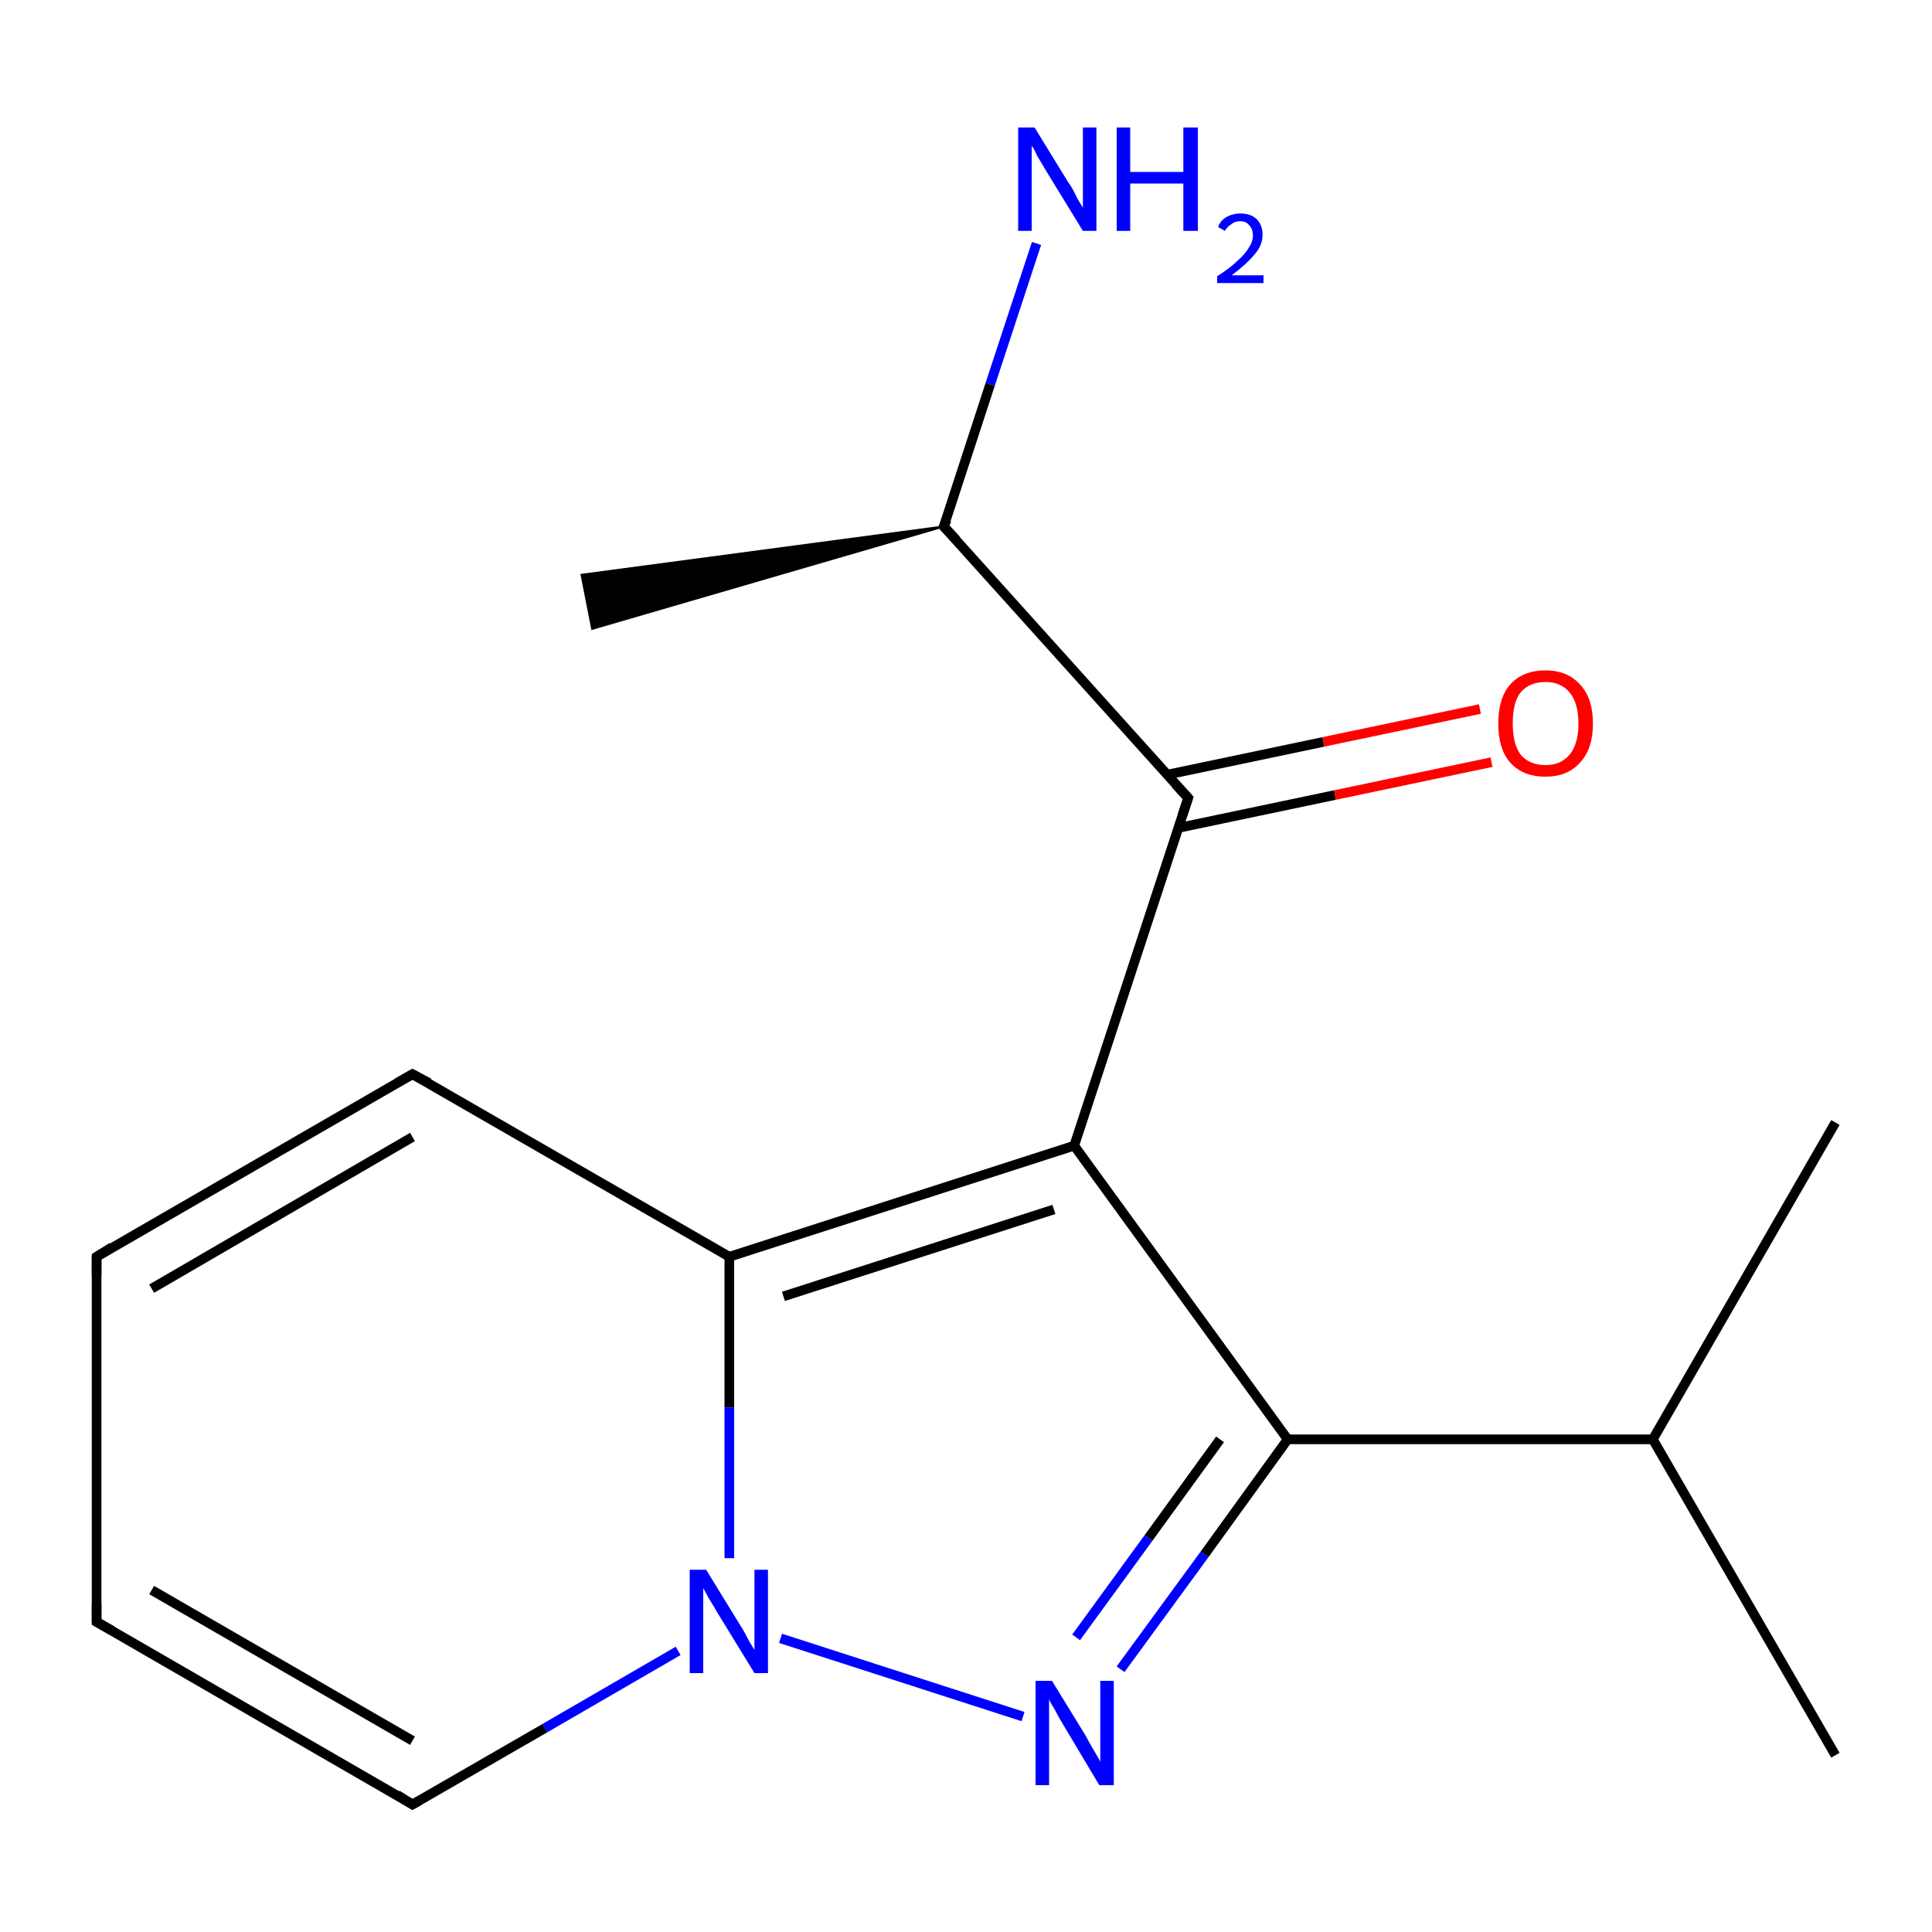 <?xml version='1.0' encoding='iso-8859-1'?>
<svg version='1.1' baseProfile='full'
              xmlns='http://www.w3.org/2000/svg'
                      xmlns:rdkit='http://www.rdkit.org/xml'
                      xmlns:xlink='http://www.w3.org/1999/xlink'
                  xml:space='preserve'
width='200px' height='200px' viewBox='0 0 200 200'>
<!-- END OF HEADER -->
<rect style='opacity:1.0;fill:#FFFFFF;stroke:none' width='200.0' height='200.0' x='0.0' y='0.0'> </rect>
<path class='bond-0 atom-0 atom-2' d='M 122.0,85.7 L 138.2,82.3' style='fill:none;fill-rule:evenodd;stroke:#000000;stroke-width:1.0px;stroke-linecap:butt;stroke-linejoin:miter;stroke-opacity:1' />
<path class='bond-0 atom-0 atom-2' d='M 138.2,82.3 L 154.4,78.9' style='fill:none;fill-rule:evenodd;stroke:#FF0000;stroke-width:1.0px;stroke-linecap:butt;stroke-linejoin:miter;stroke-opacity:1' />
<path class='bond-0 atom-0 atom-2' d='M 120.8,80.2 L 137.0,76.8' style='fill:none;fill-rule:evenodd;stroke:#000000;stroke-width:1.0px;stroke-linecap:butt;stroke-linejoin:miter;stroke-opacity:1' />
<path class='bond-0 atom-0 atom-2' d='M 137.0,76.8 L 153.2,73.4' style='fill:none;fill-rule:evenodd;stroke:#FF0000;stroke-width:1.0px;stroke-linecap:butt;stroke-linejoin:miter;stroke-opacity:1' />
<path class='bond-1 atom-0 atom-5' d='M 123.0,82.6 L 111.2,118.6' style='fill:none;fill-rule:evenodd;stroke:#000000;stroke-width:1.0px;stroke-linecap:butt;stroke-linejoin:miter;stroke-opacity:1' />
<path class='bond-2 atom-0 atom-12' d='M 123.0,82.6 L 97.7,54.5' style='fill:none;fill-rule:evenodd;stroke:#000000;stroke-width:1.0px;stroke-linecap:butt;stroke-linejoin:miter;stroke-opacity:1' />
<path class='bond-3 atom-1 atom-12' d='M 107.3,25.2 L 102.5,39.8' style='fill:none;fill-rule:evenodd;stroke:#0000FF;stroke-width:1.0px;stroke-linecap:butt;stroke-linejoin:miter;stroke-opacity:1' />
<path class='bond-3 atom-1 atom-12' d='M 102.5,39.8 L 97.7,54.5' style='fill:none;fill-rule:evenodd;stroke:#000000;stroke-width:1.0px;stroke-linecap:butt;stroke-linejoin:miter;stroke-opacity:1' />
<path class='bond-4 atom-3 atom-4' d='M 116.0,172.8 L 124.7,160.9' style='fill:none;fill-rule:evenodd;stroke:#0000FF;stroke-width:1.0px;stroke-linecap:butt;stroke-linejoin:miter;stroke-opacity:1' />
<path class='bond-4 atom-3 atom-4' d='M 124.7,160.9 L 133.3,149.0' style='fill:none;fill-rule:evenodd;stroke:#000000;stroke-width:1.0px;stroke-linecap:butt;stroke-linejoin:miter;stroke-opacity:1' />
<path class='bond-4 atom-3 atom-4' d='M 111.4,169.5 L 118.9,159.2' style='fill:none;fill-rule:evenodd;stroke:#0000FF;stroke-width:1.0px;stroke-linecap:butt;stroke-linejoin:miter;stroke-opacity:1' />
<path class='bond-4 atom-3 atom-4' d='M 118.9,159.2 L 126.3,149.0' style='fill:none;fill-rule:evenodd;stroke:#000000;stroke-width:1.0px;stroke-linecap:butt;stroke-linejoin:miter;stroke-opacity:1' />
<path class='bond-5 atom-3 atom-7' d='M 105.9,177.7 L 80.8,169.6' style='fill:none;fill-rule:evenodd;stroke:#0000FF;stroke-width:1.0px;stroke-linecap:butt;stroke-linejoin:miter;stroke-opacity:1' />
<path class='bond-6 atom-4 atom-5' d='M 133.3,149.0 L 111.2,118.6' style='fill:none;fill-rule:evenodd;stroke:#000000;stroke-width:1.0px;stroke-linecap:butt;stroke-linejoin:miter;stroke-opacity:1' />
<path class='bond-7 atom-4 atom-14' d='M 133.3,149.0 L 171.1,149.0' style='fill:none;fill-rule:evenodd;stroke:#000000;stroke-width:1.0px;stroke-linecap:butt;stroke-linejoin:miter;stroke-opacity:1' />
<path class='bond-8 atom-5 atom-6' d='M 111.2,118.6 L 75.5,130.1' style='fill:none;fill-rule:evenodd;stroke:#000000;stroke-width:1.0px;stroke-linecap:butt;stroke-linejoin:miter;stroke-opacity:1' />
<path class='bond-8 atom-5 atom-6' d='M 109.1,125.2 L 81.1,134.2' style='fill:none;fill-rule:evenodd;stroke:#000000;stroke-width:1.0px;stroke-linecap:butt;stroke-linejoin:miter;stroke-opacity:1' />
<path class='bond-9 atom-6 atom-7' d='M 75.5,130.1 L 75.5,145.7' style='fill:none;fill-rule:evenodd;stroke:#000000;stroke-width:1.0px;stroke-linecap:butt;stroke-linejoin:miter;stroke-opacity:1' />
<path class='bond-9 atom-6 atom-7' d='M 75.5,145.7 L 75.5,161.3' style='fill:none;fill-rule:evenodd;stroke:#0000FF;stroke-width:1.0px;stroke-linecap:butt;stroke-linejoin:miter;stroke-opacity:1' />
<path class='bond-10 atom-6 atom-11' d='M 75.5,130.1 L 42.7,111.2' style='fill:none;fill-rule:evenodd;stroke:#000000;stroke-width:1.0px;stroke-linecap:butt;stroke-linejoin:miter;stroke-opacity:1' />
<path class='bond-11 atom-7 atom-8' d='M 70.2,170.9 L 56.4,178.9' style='fill:none;fill-rule:evenodd;stroke:#0000FF;stroke-width:1.0px;stroke-linecap:butt;stroke-linejoin:miter;stroke-opacity:1' />
<path class='bond-11 atom-7 atom-8' d='M 56.4,178.9 L 42.7,186.8' style='fill:none;fill-rule:evenodd;stroke:#000000;stroke-width:1.0px;stroke-linecap:butt;stroke-linejoin:miter;stroke-opacity:1' />
<path class='bond-12 atom-8 atom-9' d='M 42.7,186.8 L 10.0,167.9' style='fill:none;fill-rule:evenodd;stroke:#000000;stroke-width:1.0px;stroke-linecap:butt;stroke-linejoin:miter;stroke-opacity:1' />
<path class='bond-12 atom-8 atom-9' d='M 42.7,180.2 L 15.7,164.6' style='fill:none;fill-rule:evenodd;stroke:#000000;stroke-width:1.0px;stroke-linecap:butt;stroke-linejoin:miter;stroke-opacity:1' />
<path class='bond-13 atom-9 atom-10' d='M 10.0,167.9 L 10.0,130.1' style='fill:none;fill-rule:evenodd;stroke:#000000;stroke-width:1.0px;stroke-linecap:butt;stroke-linejoin:miter;stroke-opacity:1' />
<path class='bond-14 atom-10 atom-11' d='M 10.0,130.1 L 42.7,111.2' style='fill:none;fill-rule:evenodd;stroke:#000000;stroke-width:1.0px;stroke-linecap:butt;stroke-linejoin:miter;stroke-opacity:1' />
<path class='bond-14 atom-10 atom-11' d='M 15.7,133.4 L 42.7,117.7' style='fill:none;fill-rule:evenodd;stroke:#000000;stroke-width:1.0px;stroke-linecap:butt;stroke-linejoin:miter;stroke-opacity:1' />
<path class='bond-15 atom-12 atom-13' d='M 97.7,54.5 L 61.3,65.1 L 60.2,59.5 Z' style='fill:#000000;fill-rule:evenodd;fill-opacity:1;stroke:#000000;stroke-width:0.2px;stroke-linecap:butt;stroke-linejoin:miter;stroke-opacity:1;' />
<path class='bond-16 atom-14 atom-15' d='M 171.1,149.0 L 190.0,181.7' style='fill:none;fill-rule:evenodd;stroke:#000000;stroke-width:1.0px;stroke-linecap:butt;stroke-linejoin:miter;stroke-opacity:1' />
<path class='bond-17 atom-14 atom-16' d='M 171.1,149.0 L 190.0,116.2' style='fill:none;fill-rule:evenodd;stroke:#000000;stroke-width:1.0px;stroke-linecap:butt;stroke-linejoin:miter;stroke-opacity:1' />
<path d='M 122.4,84.4 L 123.0,82.6 L 121.7,81.2' style='fill:none;stroke:#000000;stroke-width:1.0px;stroke-linecap:butt;stroke-linejoin:miter;stroke-opacity:1;' />
<path d='M 43.4,186.4 L 42.7,186.8 L 41.1,185.8' style='fill:none;stroke:#000000;stroke-width:1.0px;stroke-linecap:butt;stroke-linejoin:miter;stroke-opacity:1;' />
<path d='M 11.6,168.8 L 10.0,167.9 L 10.0,166.0' style='fill:none;stroke:#000000;stroke-width:1.0px;stroke-linecap:butt;stroke-linejoin:miter;stroke-opacity:1;' />
<path d='M 10.0,132.0 L 10.0,130.1 L 11.6,129.1' style='fill:none;stroke:#000000;stroke-width:1.0px;stroke-linecap:butt;stroke-linejoin:miter;stroke-opacity:1;' />
<path d='M 44.4,112.1 L 42.7,111.2 L 41.1,112.1' style='fill:none;stroke:#000000;stroke-width:1.0px;stroke-linecap:butt;stroke-linejoin:miter;stroke-opacity:1;' />
<path d='M 99.0,55.9 L 97.7,54.5 L 98.0,53.8' style='fill:none;stroke:#000000;stroke-width:1.0px;stroke-linecap:butt;stroke-linejoin:miter;stroke-opacity:1;' />
<path class='atom-1' d='M 107.1 13.2
L 110.6 18.9
Q 111.0 19.4, 111.5 20.5
Q 112.1 21.5, 112.1 21.5
L 112.1 13.2
L 113.5 13.2
L 113.5 23.9
L 112.1 23.9
L 108.3 17.7
Q 107.9 17.0, 107.4 16.2
Q 107.0 15.3, 106.8 15.1
L 106.8 23.9
L 105.4 23.9
L 105.4 13.2
L 107.1 13.2
' fill='#0000FF'/>
<path class='atom-1' d='M 115.6 13.2
L 117.0 13.2
L 117.0 17.8
L 122.5 17.8
L 122.5 13.2
L 124.0 13.2
L 124.0 23.9
L 122.5 23.9
L 122.5 19.0
L 117.0 19.0
L 117.0 23.9
L 115.6 23.9
L 115.6 13.2
' fill='#0000FF'/>
<path class='atom-1' d='M 126.1 23.5
Q 126.3 22.9, 126.9 22.5
Q 127.6 22.1, 128.4 22.1
Q 129.5 22.1, 130.1 22.7
Q 130.7 23.3, 130.7 24.3
Q 130.7 25.4, 129.9 26.3
Q 129.1 27.3, 127.5 28.5
L 130.8 28.5
L 130.8 29.3
L 126.0 29.3
L 126.0 28.6
Q 127.4 27.7, 128.1 27.0
Q 128.9 26.3, 129.3 25.6
Q 129.7 25.0, 129.7 24.4
Q 129.7 23.7, 129.3 23.3
Q 129.0 22.9, 128.4 22.9
Q 127.8 22.9, 127.5 23.2
Q 127.1 23.4, 126.8 23.9
L 126.1 23.5
' fill='#0000FF'/>
<path class='atom-2' d='M 155.1 74.9
Q 155.1 72.3, 156.3 70.9
Q 157.6 69.4, 160.0 69.4
Q 162.3 69.4, 163.6 70.9
Q 164.9 72.3, 164.9 74.9
Q 164.9 77.5, 163.6 78.9
Q 162.3 80.4, 160.0 80.4
Q 157.6 80.4, 156.3 78.9
Q 155.1 77.5, 155.1 74.9
M 160.0 79.2
Q 161.6 79.2, 162.5 78.1
Q 163.4 77.0, 163.4 74.9
Q 163.4 72.8, 162.5 71.7
Q 161.6 70.6, 160.0 70.6
Q 158.3 70.6, 157.4 71.7
Q 156.6 72.7, 156.6 74.9
Q 156.6 77.0, 157.4 78.1
Q 158.3 79.2, 160.0 79.2
' fill='#FF0000'/>
<path class='atom-3' d='M 108.9 174.0
L 112.4 179.7
Q 112.7 180.3, 113.3 181.3
Q 113.9 182.3, 113.9 182.4
L 113.9 174.0
L 115.3 174.0
L 115.3 184.8
L 113.8 184.8
L 110.1 178.6
Q 109.6 177.8, 109.2 177.0
Q 108.7 176.2, 108.6 175.9
L 108.6 184.8
L 107.2 184.8
L 107.2 174.0
L 108.9 174.0
' fill='#0000FF'/>
<path class='atom-7' d='M 73.1 162.5
L 76.6 168.2
Q 77.0 168.8, 77.5 169.8
Q 78.1 170.8, 78.1 170.8
L 78.1 162.5
L 79.5 162.5
L 79.5 173.2
L 78.1 173.2
L 74.3 167.0
Q 73.9 166.3, 73.4 165.5
Q 72.9 164.6, 72.8 164.4
L 72.8 173.2
L 71.4 173.2
L 71.4 162.5
L 73.1 162.5
' fill='#0000FF'/>
</svg>

